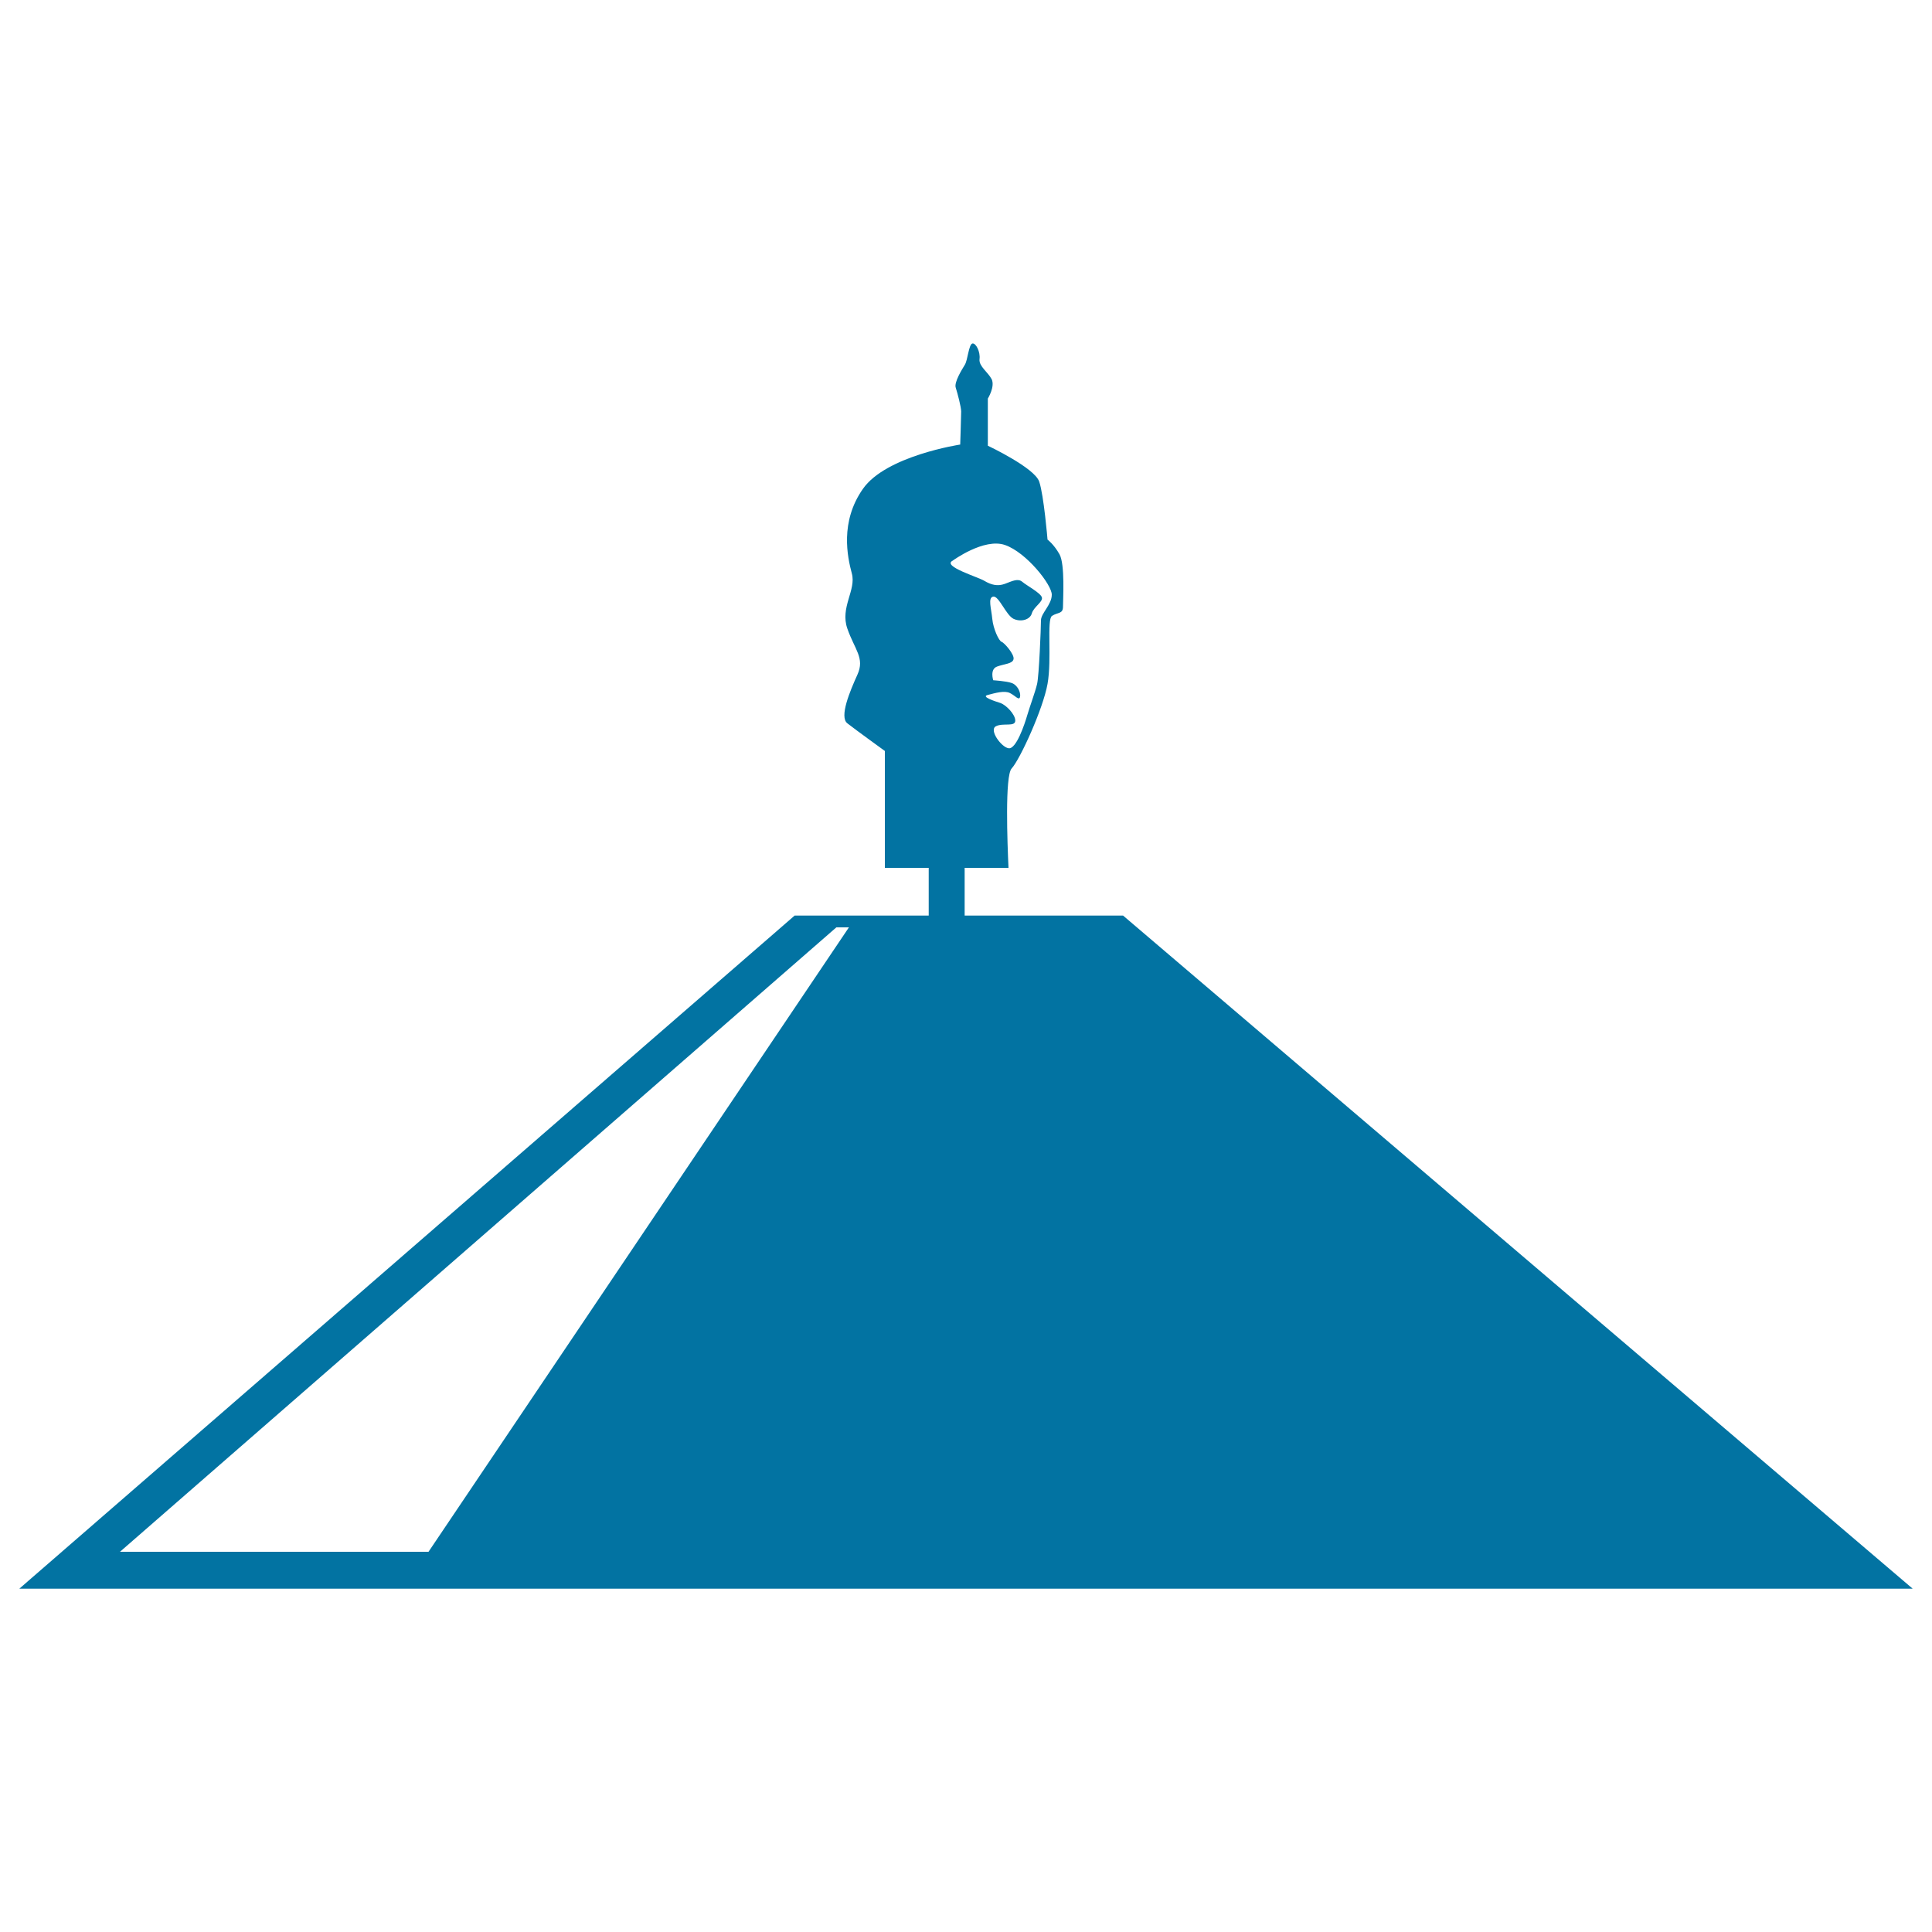 <svg xmlns="http://www.w3.org/2000/svg" viewBox="0 0 1000 1000" style="fill:#0273a2">
<title>Monument A Zumbi Palmares  Brazil SVG icon</title>
<g><path d="M581.3,473.9h-82v-24.7H522c-0.6-12.8-1.9-47.6,1.6-51.4c4.4-4.8,16.3-30.9,18.6-43.8c2.3-12.8-0.5-33.4,2.3-35.2c3-2,5.7-0.9,5.7-4.8c0-3.8,1.1-21.9-1.8-27.1c-3-5.3-6.2-7.6-6.2-7.6s-1.9-22.9-4.3-30c-2.4-7.2-26.6-18.6-26.6-18.6v-24.4c0,0,3.8-6.1,2-10c-2-3.8-6.7-6.7-6.3-10.4c0.5-3.8-1.9-8.5-3.7-8.1c-1.9,0.5-2.4,8.6-3.9,11c-1.4,2.3-5.7,9.1-4.7,11.9c0.9,2.8,2.8,10,2.8,12.3c0,2.4-0.5,17.1-0.5,17.1s-38.5,5.8-50.4,23c-11.9,17-8,35.1-5.7,43.7c2.4,8.6-6.2,17.6-2.3,28.6c3.8,10.9,9.1,15.2,5.2,23.8c-3.9,8.6-9.5,21.9-5.2,25.2c4.2,3.3,19.4,14.3,19.4,14.3v60.5h22.7v24.7h-69.4L10,822.3h980L581.3,473.9z M221.8,803.2H62.1L432.9,480h6.5L221.8,803.2z M493.1,290.2c0,0,16.2-11.9,27.1-8.1c11,3.8,24.2,20.5,24.2,25.7c0,5.2-5.6,9.6-5.6,13.3c0,3.8-1,28.6-2,32.9c-1,4.3-3.7,11.4-5.1,16.2c-1.4,4.8-5.7,17.6-9.6,17.1c-3.7-0.4-10.4-9.5-6.6-11.4c3.7-1.9,10,0.5,10-2.9c0-3.3-4.8-8.1-7.6-9.1c-2.8-0.9-10.4-3.3-6.6-4.2c3.8-1,8.6-2.4,11.4-1c2.9,1.4,4.8,4.2,5.3,1.9c0.4-2.3-1.4-6.1-4.4-7.1c-2.9-1-9.5-1.4-9.5-1.4s-1.9-5.7,2-7.1c3.8-1.4,8-1.4,8.5-3.8c0.6-2.4-4.8-8.6-6.2-9c-1.4-0.5-4.3-6.7-4.8-11.9c-0.5-5.3-2.4-11,0.5-11.5c2.9-0.5,6.6,9.6,10.5,11.5c3.8,1.8,8.6,0.5,9.5-2.9c1-3.3,5.7-5.8,5.2-8.1c-0.5-2.3-7.7-6.1-10.1-8.1c-2.3-2-5.1-0.5-9.1,1c-3.8,1.4-7.1,0.5-10.5-1.5C506.5,298.7,487.4,293.1,493.1,290.2z"/></g>
</svg>